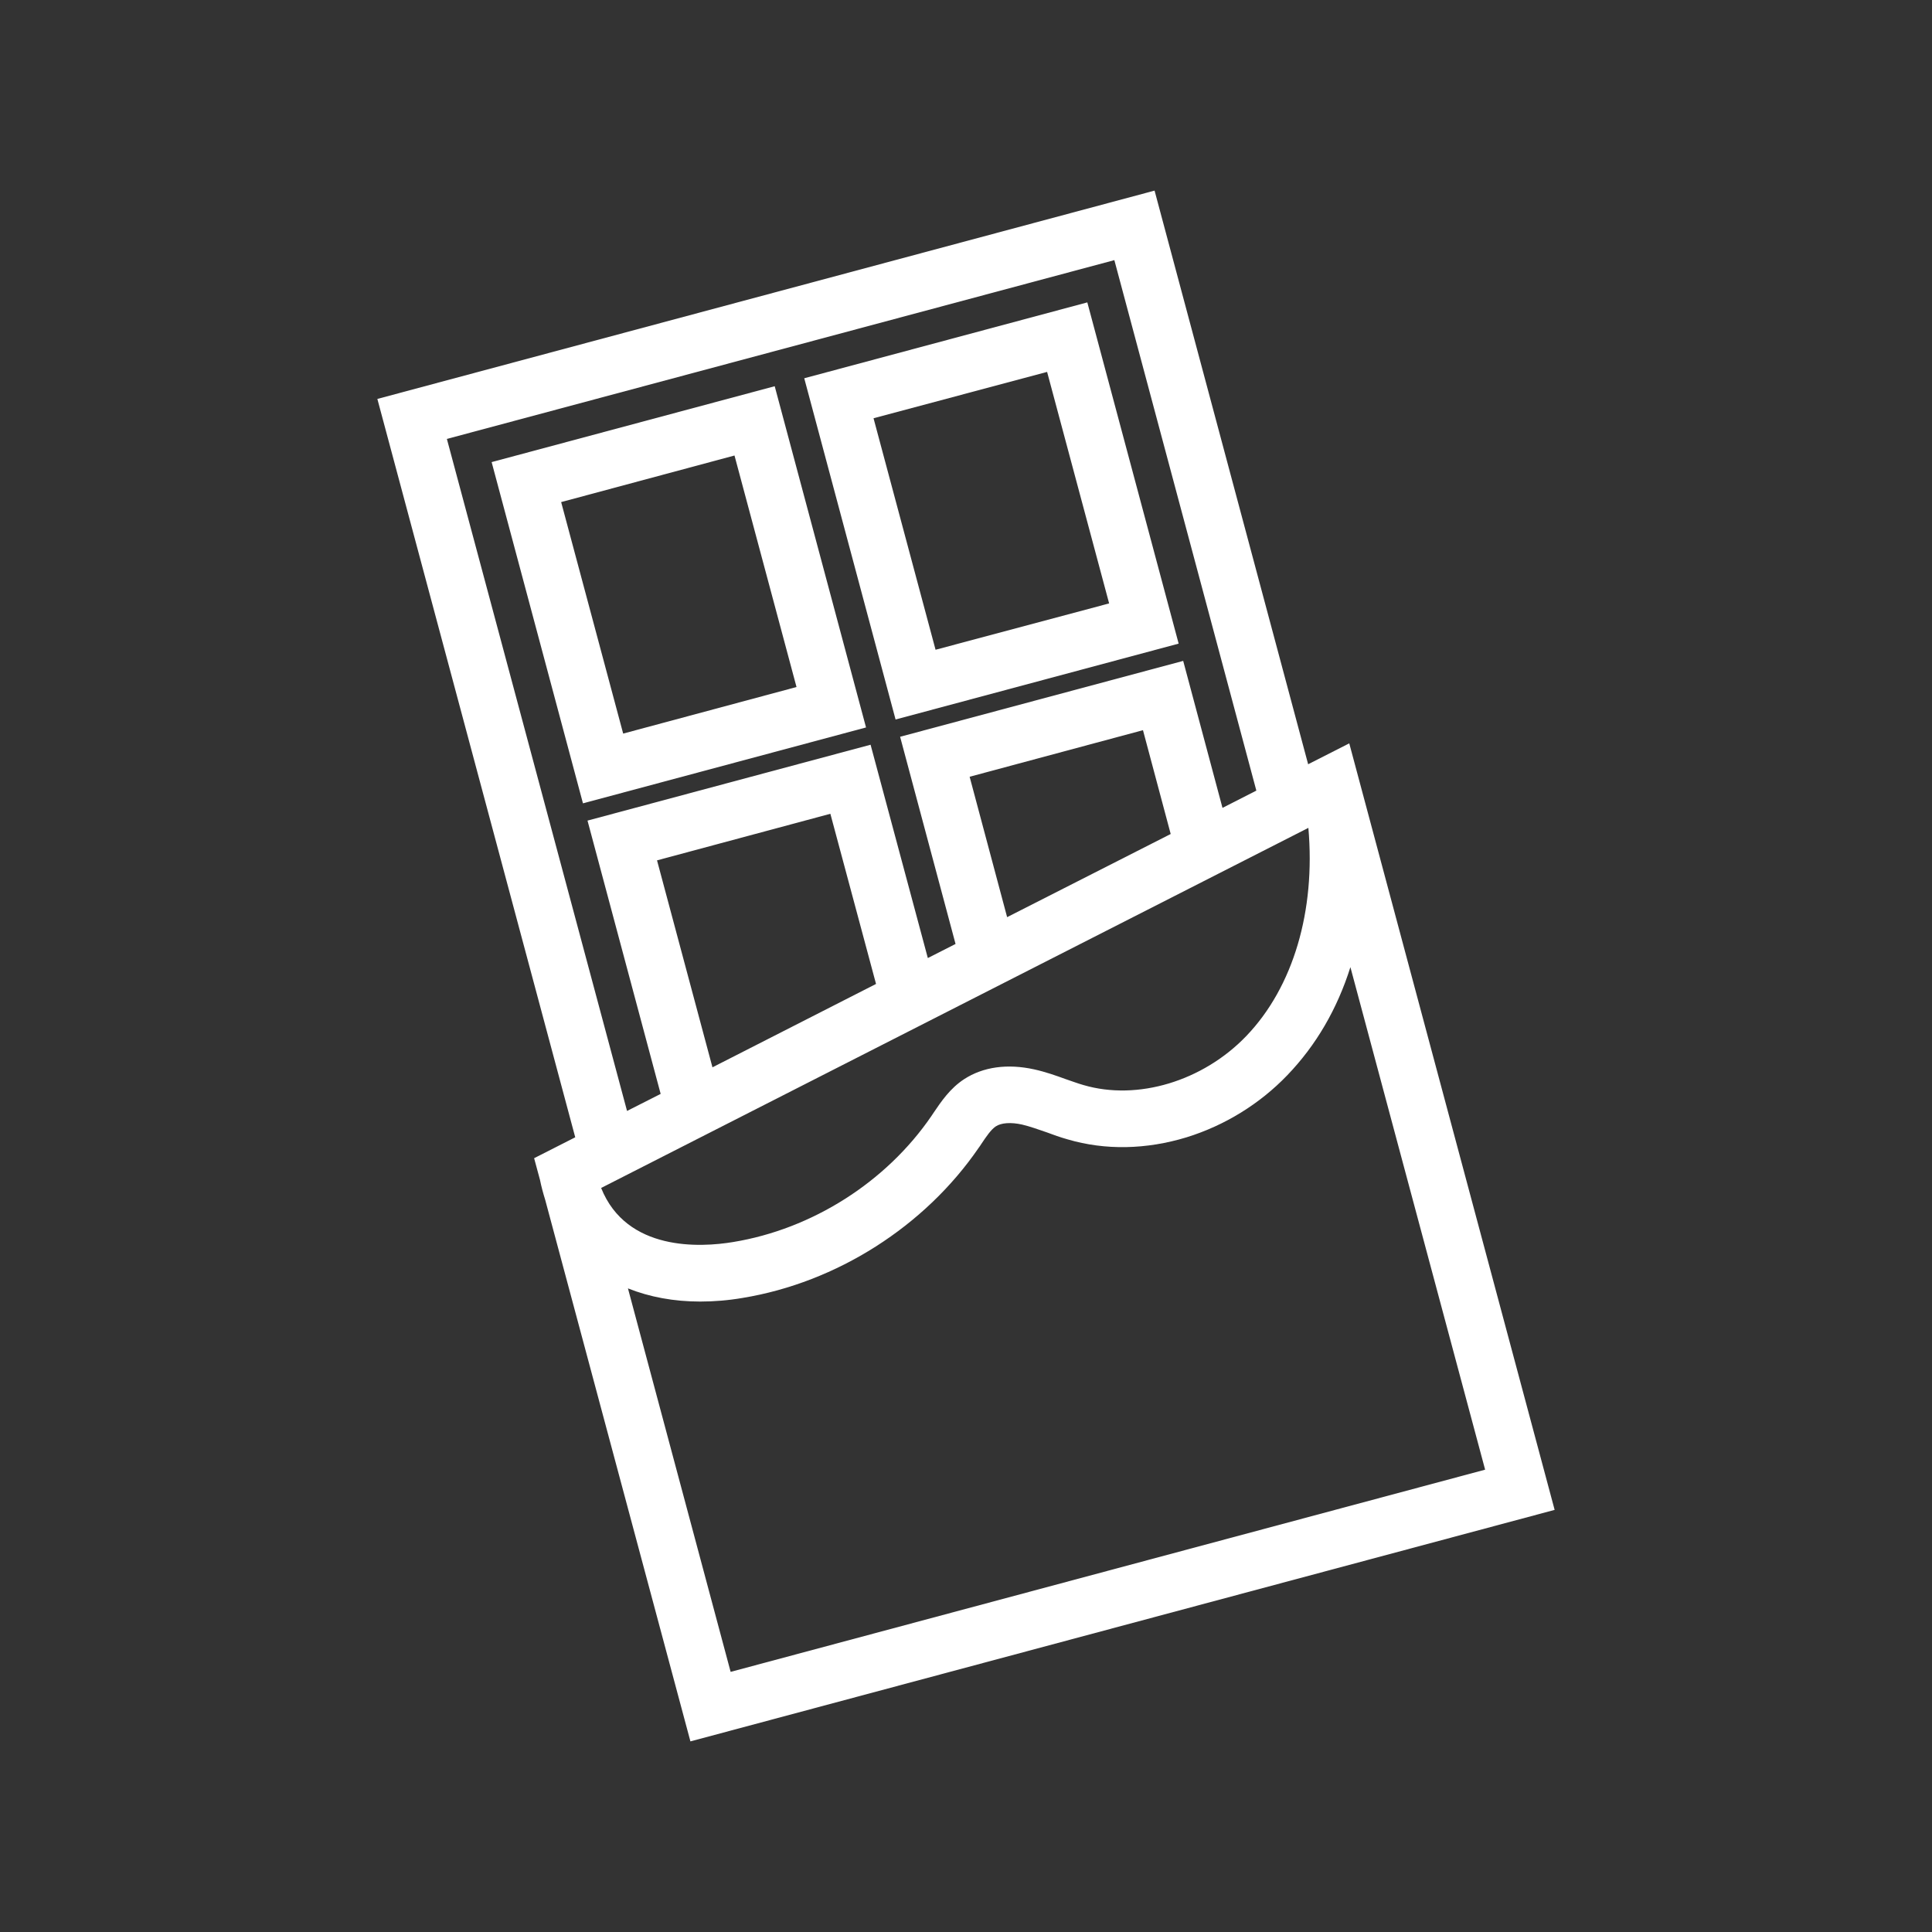 <?xml version="1.0" encoding="utf-8"?>
<!-- Generator: Adobe Illustrator 23.1.0, SVG Export Plug-In . SVG Version: 6.00 Build 0)  -->
<svg version="1.1" id="Livello_1" xmlns="http://www.w3.org/2000/svg" xmlns:xlink="http://www.w3.org/1999/xlink" x="0px" y="0px"
	 viewBox="0 0 850.4 850.4" style="enable-background:new 0 0 850.4 850.4;" xml:space="preserve">
<rect x="0" y="0" width="850.4" height="850.4" fill="#333333" stroke="none"/>
<style type="text/css">
	.st0{fill:#FFFFFF;}
</style>
<g>
	<path class="st0" d="M341,170l-124.6,33.4l40.2,150.2l124.6-33.4L341,170z M247,221l76.3-20.5l27.3,101.9l-76.3,20.5L247,221z"/>
	<path class="st0" d="M518.8,283.3l-40.2-150.2L354,166.5l40.2,150.2L518.8,283.3z M460.9,163.7l27.3,101.9L411.8,286l-27.3-101.9
		L460.9,163.7z"/>
	<path class="st0" d="M303.9,766.5l380.4-101.9l-90.4-337.4l-18.1,9.2L508.2,83.9l-342.1,91.7l87.1,325l-18.1,9.2l2.6,9.6
		c0.6,3,1.4,5.9,2.3,8.8L303.9,766.5z M313.6,469.8l-24.4-91.1l76.3-20.5l20.1,74.9L313.6,469.8z M575.9,364.4
		c3.2,36.5-6.6,70-27.3,91.6c-19.1,19.9-47.9,28.6-71.7,21.6c-2.5-0.7-5.1-1.7-7.8-2.6c-4.4-1.6-8.9-3.2-13.9-4.3
		c-11.8-2.6-22.5-1.1-30.8,4.3c-6.3,4.1-10.2,10-13.4,14.7l-1,1.5c-19.9,29.1-52.5,49.8-87.3,55.5c-14.4,2.4-46.9,4.2-58.1-23.8
		L575.9,364.4z M426.8,341.9l76.3-20.5l12.2,45.7l-72,36.6L426.8,341.9z M321.6,735.9l-45.2-168.8c9.5,3.8,20.2,5.8,31.8,5.8
		c6,0,12.3-0.5,18.7-1.6c41.4-6.8,80.2-31.5,103.9-66.1c0.4-0.5,0.7-1,1.1-1.6c2.2-3.3,4.3-6.4,6.4-7.8c2.4-1.6,6.7-1.9,11.6-0.8
		c3.4,0.8,7,2.1,10.8,3.4c2.9,1.1,6,2.2,9.2,3.1c16.6,4.9,34.7,4.5,52.4-0.9c16.8-5.2,32.2-14.7,44.3-27.3
		c12.7-13.2,22-29.2,27.8-47.6l59.3,221.2L321.6,735.9z M196.7,193.2l293.8-78.7L553,348l-14.9,7.6l-17.3-64.7l-124.6,33.4
		l24.4,91.2l-12.2,6.2l-25.2-93.9l-124.6,33.4l32.2,120.3L276,489L196.7,193.2z"/>
</g>
</svg>
